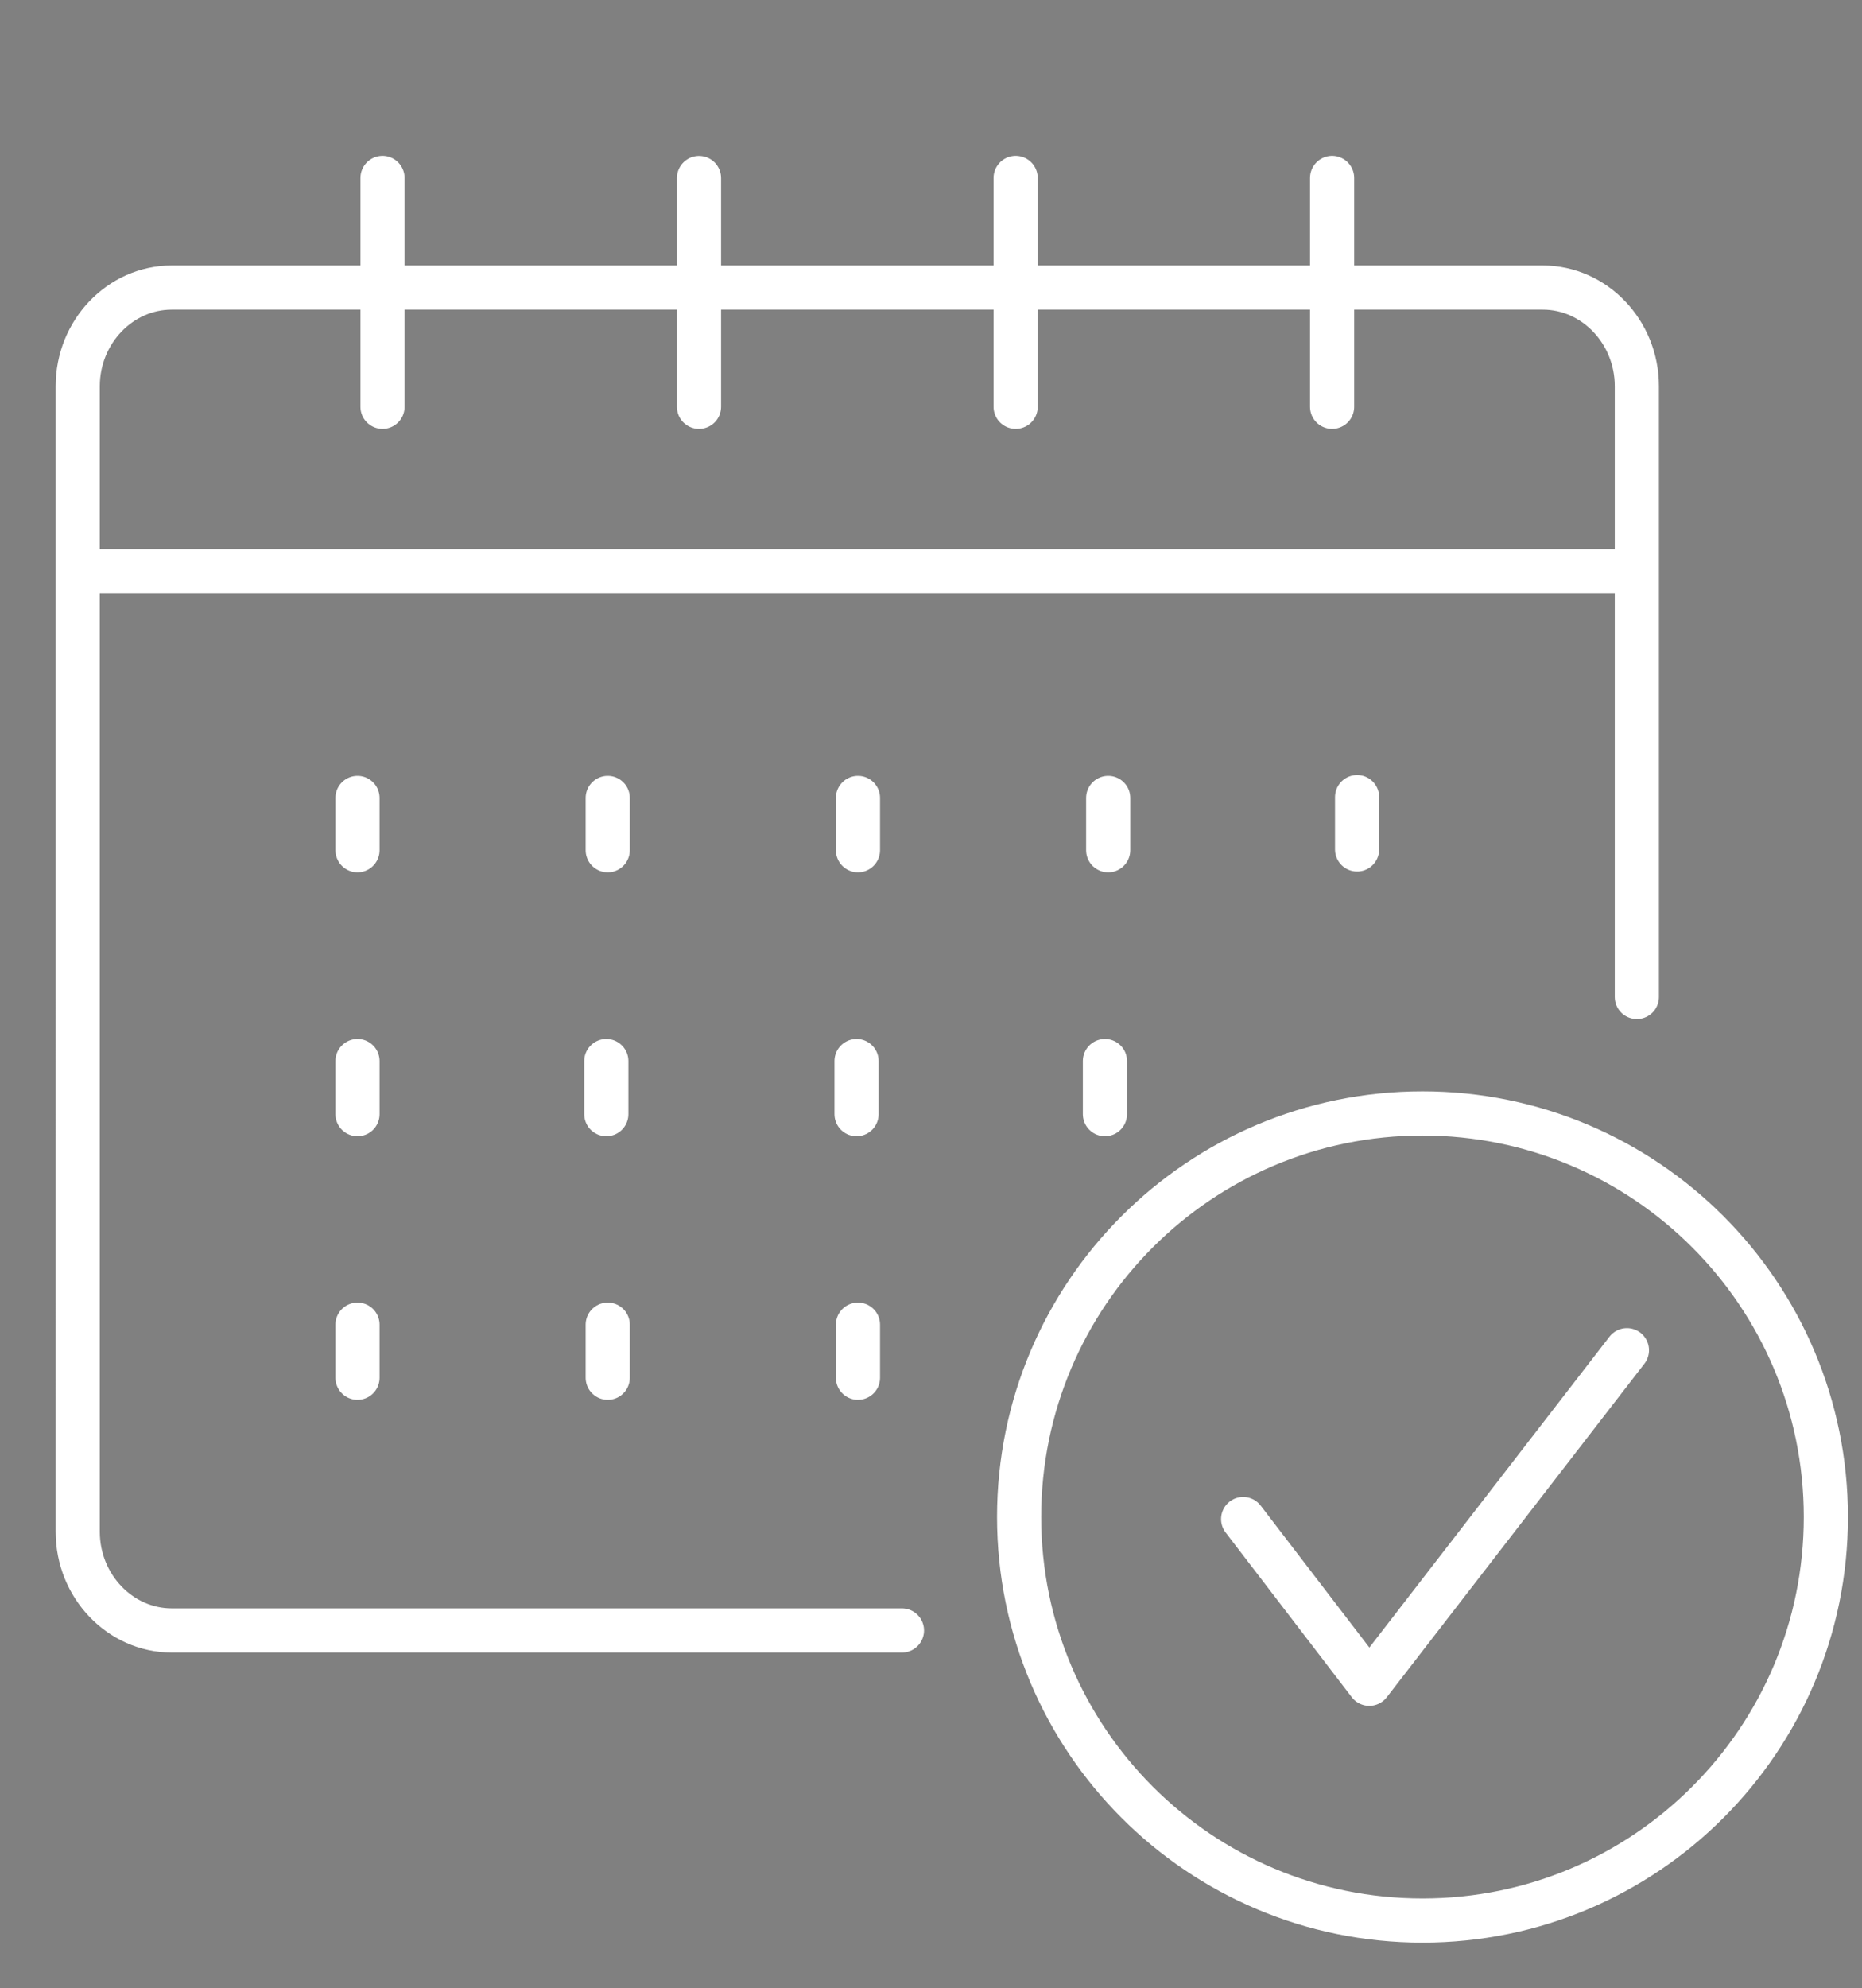 <svg id="Ebene_1" data-name="Ebene 1" xmlns="http://www.w3.org/2000/svg" viewBox="0 0 1012 1080"><rect x="0" y="0" width="1012" height="1080" fill="#808080" stroke="none"/><defs><style>.cls-1,.cls-2{fill:none;stroke-linecap:round;stroke-linejoin:round;}.cls-1{stroke:#324c5e;stroke-width:14px;}.cls-2{stroke:#fff;stroke-width:24px;}</style></defs><path class="cls-1" d="M-6496.39-1153c15,6.12,9.92,4.33,26,4.33m150.89-299.72c-17.07,91.65-10,148.88,70.54,244.29,36.75,43.53,61.95,98.56,67.11,157.37-208.61,67.68-423.13,59-603,0,5.15-58.82,30.34-113.84,67.09-157.37,81.89-97,86.25-161.66,67.38-254.38M-6723-731.66c-23.34-72.84-67.13-182.4-63-295.45,61.33,13.09,164.78,57.06,247.47,109.17,61.27,38.62,54.81,63.69,54.81,139.55v46.73m.54,0v-46c0-79.07-4.42-103.49,60.44-143.8,81.34-50.58,181.9-92.86,241.85-105.65,4.15,113-39.63,222.6-63,295.44m-700.82-635.65h206.12m-91.27-99.33,85.6,85.59a19.47,19.47,0,0,1,0,27.47l-85.6,85.6m807.64-99.33h-206.11m91.26-99.33-85.6,85.59a19.49,19.49,0,0,0,0,27.47l85.6,85.6m-77.14-384a139.13,139.13,0,0,1-139.14,139.14,139.17,139.17,0,0,1-130.11-89.79,139.17,139.17,0,0,1-130.12,89.79A139.13,139.13,0,0,1-6752.66-1652m3348.16,515.22c-71-121.74-94-251.37,7.63-359,50.92-53.89,117.67-80.84,184.41-80.84,222.44,0,184.1,159.7,212.76,190.16,28.66-30.46-9.68-190.16,212.75-190.16,66.75,0,133.5,27,184.42,80.84,248.14,262.63-246.42,656.76-370.09,746.41-33.51,24.28-22.1,23.39-57.17-2.19-47.28-34.48-142.82-109.1-232.43-202.62m-179-100.67h178l53-334.57,61.37,334.57h86.32l53.05,158.49c48.3-136.29,80.22-223.18,121.17-369.8l59,211.31h177.05m-752.34-82c-71-121.74-94-251.37,7.63-359,50.92-53.89,117.67-80.84,184.41-80.84,222.44,0,184.1,159.7,212.76,190.16,28.66-30.46-9.68-190.16,212.75-190.16,66.75,0,133.5,27,184.42,80.84,248.14,262.63-246.42,656.76-370.09,746.41-33.51,24.28-22.1,23.39-57.17-2.19-47.28-34.48-142.82-109.1-232.43-202.62m552-531.72a179.85,179.85,0,0,1,58.21,41.32c81.15,85.89,47.62,192.08-19.4,286.79m-617.73,3530.25a177.29,177.29,0,0,1,177.29,177.29,177.28,177.28,0,0,1-177.29,177.29,177.29,177.29,0,0,1-177.29-177.29,177.3,177.3,0,0,1,177.29-177.29Zm578.86,3A177.3,177.3,0,0,1-2533,2552.87a177.29,177.29,0,0,1-177.29,177.29,177.29,177.29,0,0,1-177.3-177.29,177.3,177.3,0,0,1,177.3-177.29Zm-185.51-575.84a88.73,88.73,0,0,1,88.73,88.72,88.73,88.73,0,0,1-88.73,88.72,88.72,88.72,0,0,1-88.72-88.72,88.72,88.72,0,0,1,88.72-88.72Zm-69.88,48.66,231.68,86.73m-58.56,267,82.27,350.72m-421.18-481.49-46.79,103.18c-11.81,25.11-5.22,78.41,19.89,90.22l29.46,13.87,8.56,4,128.87,61.29-76.43,184.49c-12,28.84-1.05,62.23,27.19,75.52h0c28.25,13.29,63.29,1.52,75.52-27.19l100.14-234.9c0-30.64,1-61.07-26.68-74.12l-1-.45-134.58-64,37.6-79.9,80.43,77.28c28.42,27.3,125.56-2.31,168.21-8.95,27-4.19,41.38-29.35,41.38-56.63h0c0-27.28-29.66-45.45-56.63-41.38l-102.34,15.43c-16.43-15.78-114.75-95.19-124.8-99.92l-38-17.89c-25.11-11.81-67.57-12.7-79.38,12.41l-30.66,67.59m58.85,477.77-216.53.69,127-251.49m-73.31-17.81,145.58,18.86m-376.59-318.27h299m-214.2-102.5h316.82m-340.31,202.1,171-.84M7769.71-731.66,7700-817.2m-552.36,85.54,69.73-85.54m-171.2-549.74a174.73,174.73,0,0,1-5.49-147,174.32,174.32,0,0,1,92.49-92.49,174.26,174.26,0,0,1,158.05,11.69m335.92-.62a173.06,173.06,0,0,1,89.41-24.72,173.25,173.25,0,0,1,122.89,50.9,173.25,173.25,0,0,1,50.9,122.89,173.07,173.07,0,0,1-17.57,76.22m-414.09-171c220,0,398.42,178.38,398.42,398.42S7678.7-744.24,7458.66-744.24s-398.42-178.38-398.42-398.43,178.38-398.42,398.42-398.42Zm3.53,382.53H7280.88l168.28-198.66H7261.88m367.21,258.4h-105.5l97.92-115.59h-109m-107.8,285.05H7319l79.57-93.93H7310"/><path class="cls-2" d="M7700.53,3859.41c121.1,6.21,207.48-74.11,207.48-201h-69.69m-54.53-94.15v75.36c0,178.2-145.82,324.05-324.05,324.05h0c-178.23,0-324-145.81-324-324.05V3564.3Zm-566.95,295.11c-110.42,8.36-207.48-74.11-207.48-201h69.7m541.16,808.91h-54.36m0,0h-397.2V4186.07h582.17v281.29H7620.22m-332.36-89.47h343.76V4275.54m-302.47-92.6c22.8-12.86,39.08-29,50.38-47s17.65-37.84,20.58-58.05,2.46-40.81.15-60.32m190.07,165.39c-22.8-12.86-39.08-29-50.38-47s-17.65-37.84-20.58-58.05-2.46-40.81-.15-60.32m193.86-342.08c-14.24,101.36-87.81,184.47-182.35,212.79m-7427-354.43h32.92c20.73,0,38.74,17,37.69,37.69l-11.09,218.91c-.44,8.51-7,15.5-15.5,15.5H92.62c-8.53,0-15.07-7-15.5-15.5L66,3571.52c-1-20.71,17-37.69,37.69-37.69Zm778.79,0h32.92c20.73,0,38.74,17,37.69,37.69L942,3790.43c-.43,8.51-7,15.5-15.49,15.5H871.4c-8.52,0-15.06-7-15.49-15.5l-11.1-218.91c-1-20.71,17-37.69,37.69-37.69ZM899,3874.44v216.33c0,77.74-53.54,143.61-125.56,162.55m-128.82,5.47H493.72c-92.39,0-168-75.61-168-168V3870c0-251.58,381.43-247,381.43-13.71v305.74m-587-287.63v337.71c0,137.07,56.47,255.21,227.57,255.21H539.11c92.41,0,168-75.61,168-168V4171.74m-5469.46-636.87c257.5,0,466.25,208.75,466.25,466.25s-208.75,466.24-466.25,466.24-466.25-208.75-466.25-466.24,208.75-466.25,466.25-466.25Zm-314.41,807.58q-1-19.57-1-39.41c0-308.41,187-573.18,453.73-687.12m-388.74,72.46c281.86,101,509.51,315.93,627.43,589.28m-460.54-670.27c15.9,32,48.12,56.41,84.71,82.21,136.35,96.14,174.11,50.25,297.26,89.39,94.82,30.14,159.33,103.67,165.05,273.36m-851.61-176.72c85.92-62.87,156.36-23.6,199.15,11.51,234.37,192.36,57.13,307.07,267,573.73M-1301.6-1639H-909m-737.86,4.09c.14-65.14-69.4-60.85-69.53,0m0,0-1.93,903.22m69.53,0,1.93-903.22m874,0c.14-65.14-69.4-60.85-69.53,0m0,0-1.93,903.22m69.54,0,1.92-903.22m-595.35,903.22,1.92-903.22c.14-65.14-69.4-60.85-69.53,0l-1.92,903.22m-197.08-902.43h127.52M-1634.8-1478.4h127.52m-127.52,155.68h127.52M-1634.8-1167h127.52m-127.52,155.68h127.52M-1634.8-855.66h127.52m492.59-760.86v248.41m0,59.89a61.8,61.8,0,0,0-61.8,61.81,61.8,61.8,0,0,0,61.8,61.8,61.8,61.8,0,0,0,61.8-61.8,61.8,61.8,0,0,0-61.8-61.81Zm-181.18-304.57v161.48m0,61.25a61.8,61.8,0,0,0-61.8,61.8,61.8,61.8,0,0,0,61.8,61.8,61.8,61.8,0,0,0,61.8-61.8,61.8,61.8,0,0,0-61.8-61.8Zm3764.52,506.2a416.23,416.23,0,0,1-283.79,111.22,416.1,416.1,0,0,1-277.6-105.6M2063.83-1545a415.69,415.69,0,0,1,221-63.22A416.24,416.24,0,0,1,2567.5-1498m-47.22,223.23a249.67,249.67,0,0,1,14.6,84.39c0,138.08-111.94,250-250,250s-250-111.94-250-250,111.94-250,250-250a251.59,251.59,0,0,1,34.27,2.33m-104.55,385.27c6.44-28.7,10.44-40.64,17.33-56.43-.8,1.33-38.29-23.25-50.54-65.92-19.37-67.51,34.08-136.46,100.44-153.66,45.46-11.77,101.07-14.72,153.55-55.45-21.85,71.64-13.68,122.77-20.39,159.81-22.37,123.61-104.84,147.64-163.69,129.57m-19.37-14.35c29.41-76.24,55.07-109.07,98.37-161m399.34,196.66,13,254.12c2.66,52-29.58,84.8-61.79,85-32.69.22-65.5-32.85-61.87-85l17.8-255.73m99.16-560.54h0c-203.21,118-118.21,460.74-95.71,566.17-18.73-3.18,33.2-27.38,91.69-1.7l4-564.47Zm-808.69,5.1v184.47m-70.23,0V-1630.7m140,0V-1408c0,24.91-27.24,46.37-65.62,55.25l23.51,531.11c5.31,120-130.79,120.05-125.47,0l23.51-531.11c-38.38-8.88-65.63-30.34-65.63-55.25V-1630.7M4043.15,2721.4c-92,2.54-284.42,5-355.71-58-92.69-81.89-218.65-389.67,71.32-500.94,100.47-38.56,214.67-89.43,299.39-208.8l54.58-138.49c15.11-38.36,87.38-7.18,102,31.33,14.52,38.21,15.4,122.48-4.72,158.81l-42.83,75.8m256.5,126.6v10.87a67.12,67.12,0,0,1-66.89,66.88H4167.74a67.19,67.19,0,0,1-66.88-66.88v-10.87a67.14,67.14,0,0,1,66.88-66.9h189.07a67.09,67.09,0,0,1,66.89,66.9Zm-52.51,76.19c36.79,0,90.53,37.66,90.53,74.46v10.87a67.16,67.16,0,0,1-66.89,66.88H4170.49c-36.67,0-66.88-30.21-66.88-66.88v-10.87c0-12.1,0-17.07,5.7-26.9m229.45,104.65c36.78,0,64,36.11,64,72.9v10.87a67.12,67.12,0,0,1-66.88,66.89H4182.06a67.16,67.16,0,0,1-66.88-66.89V2509c0-11.69-.34-15.69,5-25.28m171.93,103c36.79,0,54.07,28.86,54.07,65.66v10.87a67.16,67.16,0,0,1-66.89,66.88H4160.75c-36.67,0-66.89-30.21-66.89-66.88v-10.87c0-16.07.83-24.07,10.4-35.66m-40.39-316.66c-29.61,51.49-71.46,81-128.9,92.4m-8787.09,71.16V1912.93a66.36,66.36,0,0,1,66.17-66.15h0a66.35,66.35,0,0,1,66.16,66.15m260.47,550.72V1912.93a66.35,66.35,0,0,1,66.17-66.15h0a66.35,66.35,0,0,1,66.16,66.15m-148.15,247.17h-377m377,190.45h-377m539.95,140a124.53,124.53,0,0,1-115.12,77,124.51,124.51,0,0,1-111.69-69.4,124.5,124.5,0,0,1-111.68,69.4,124.51,124.51,0,0,1-111.68-69.4,124.51,124.51,0,0,1-111.68,69.4,124.51,124.51,0,0,1-111.68-69.4,124.51,124.51,0,0,1-111.68,69.4,124.54,124.54,0,0,1-115.13-77m900.34,162.59a124.53,124.53,0,0,1-115.12,77A124.52,124.52,0,0,1-4539,2660.77a124.51,124.51,0,0,1-111.68,69.39,124.52,124.52,0,0,1-111.68-69.39A124.52,124.52,0,0,1-4874,2730.16a124.52,124.52,0,0,1-111.68-69.39,124.52,124.52,0,0,1-111.68,69.39,124.54,124.54,0,0,1-115.13-77m246.28-4112.77,0,.18-.07,5c0,43.08,103.89,55.53,207.93,54,117.65-1.69,207.93,5,207.93-54l0-2.46,0-2.46v-.09c-6.18-104-88.78-189.22-207.86-189.22-116.37,0-203.67,85.45-207.84,189.08Zm199.8,59.28,46.29-157.67m203.41-18.58h80.54c66.56,0,121,54.47,121,121v602.92c0,66.53-54.47,121-121,121h-644.41c-66.52,0-121-54.44-121-121v-602.92c0-66.55,54.45-121,121-121h76.67m509.13,72.6h25.45c56.39,0,86.44,30.19,86.44,86.44v526.87c0,56.29-30.14,86.42-86.44,86.42h-578.07c-56.3,0-86.44-30-86.44-86.42v-526.87c0-56.38,30.05-86.44,86.44-86.44h20.06M-6265.81,4074c12.44,0,29.45-11.16,51.73-21.77,155.23-73.92,232.3,99.45,178.13,225.76-17.43,40.63-37.68,80.38-65,114.47-80,99.81-248,99.7-329.33,1.08-28.17-34.19-48-73.88-65.46-115.19-53.71-127.15,22.88-300.09,178.21-226.12,22.3,10.61,39.31,21.77,51.74,21.77Zm-682.33-265.13v560a33.71,33.71,0,0,0,33.35,33.35h399.48m313.86-436.41V3547.21a33.45,33.45,0,0,0-33.36-33.35h-422.93m-290.4,217.36h184a33.45,33.45,0,0,0,33.36-33.35v-184l-217.37,217.36ZM-6095.47,4199a151.63,151.63,0,0,1-11.69,68.63c-12.08,28.17-26.14,55.75-45.09,79.39-27.75,34.61-70.76,51.89-113.88,52m-63.17-446.24c50.47,26.44,63.78,83,63.49,121.24M-6808,3837.41h456.48m-459.12,92.16h228.72m-230.58,92.15h228.72m-230.58,92.14h228.72m-50-368.59h284.13M1796.18,1013.45H1923.9m291,0h259.14m227.25,0h32.53M2294.47,299.67c19.75-18.44,34.82-66.42,34.82-89.59A153.08,153.08,0,1,0,2176.2,363.16c2.79,0,5.54-.07,8.28-.22l37.27,58.29-214.18-28.81a60.31,60.31,0,0,0-18.63.57c-139.21,25.9-153.16,264.07-96.69,429.89,44.9,131.88,126.37,229.16,249.9,159.51l-.08-.08,206-183.57,202.1,185.51c23.35,24,76.33,24.54,100.34,1.19a60.65,60.65,0,0,0,1.19-85.76L2393.74,633c2.35-11.45-64.56-34-95.67-3.66l-1.45,1.47-173.15,132c-15.33-75.38-48.6-226.67,58.33-222l151.13,6.61v.18a60.81,60.81,0,0,0,50.75-98l-127-198.74c-30.37-54.85-93.84-61.91-114.6-19.15M6216.85-731.66c-79.8-49.64-252.94-84-453.69-84-192.86,0-360.25,31.74-443.86,78.26M5957-819.77l.37-403.93c-32.12-70.76-8.75-227,29.92-297.75m-25.22,307.38c75.82-22.85,136.84-45.28,160-111.5M5874-830.34c.35-72.11,9.29-272.4-4.71-281.19-47.73-30-79.15-15.48-120.47-96.62m50.81,218c-196-9.82-221.08-313.46-62.7-401.43a226.62,226.62,0,0,1-7.92-80c8.86-118,102.21-213.73,208.5-213.73,97.42,0,171.86,80.38,176.79,184.67,161.66,25.59,240,394-44.78,342m-411.91-318.48c-38.87-40-71.3-97.19-87.06-139.85-35.19,115.61-97.72,184.73-180.52,219.36,34,19.79,68.44,34.57,103.29,43.67-39.54,73-82.54,122.07-152.25,150.3,34.5,21.44,73,36.78,113.52,46.44-45.15,68.59-81.38,115.11-163,142.29,107.37,66.15,251.54,90,393,61.53m-141.12,75.22v62.65m618.54-324.68c6.36,25.26,9.29,53.2,2,80.1-17.07,63.29-76.14,92.33-129.44,89.49m-411,86.73v56.47M5929.9-1374c-29.29-23.92-49-46.24-54.41-89M112.35-731.66H715.63M184.38-1513.11,250.88-1343m527-128.81L673.21-1150.48M722-1545.32H927.38l54.36-126.85M307.2-1511.09H37.39m274.85,390.63a79.52,79.52,0,0,1,79.52,79.53,79.53,79.53,0,0,1-79.52,79.53,79.53,79.53,0,0,1-79.53-79.53,79.52,79.52,0,0,1,79.53-79.53Zm42.58,146.71,95.35,105m-86.58,6H540.78M315.26-1287.59c71.27,0,136,25.79,183.71,67.76,31.84,28,216.71,185.24,229.16,196.68,26,23.88,42,56.88,42,93.32s-16.07,69.45-42,93.33-61.9,38.66-101.55,38.66C512.86-797.84,447-799,315.26-799c-73.4,0-139.84-27.35-187.94-71.55S49.47-975.84,49.47-1043.3,79.22-1171.83,127.32-1216s114.54-71.55,187.94-71.55ZM-1559.86,502.16c27.82-136.76,138.85-237.33,307.5-157,35.87,17.07,63.27,35,83.29,35s47.39-18,83.26-35c249.87-119,373.94,160.08,286.74,363.4-28.06,65.4-60.66,129.39-104.66,184.26-117.2,146.15-351.56,159.19-491.44,40.88m546.46-362.81c2.64,42.69-4.3,87.54-21.89,128.55-22.63,52.77-49,104.43-84.47,148.7m-316.2-730.45c81.24,57.24,102.67,179.68,102.2,262.51m297.14-214.76a218.17,218.17,0,0,1-166.6,87,218,218,0,0,1-164.63-65.87,218.22,218.22,0,0,1,166.61-87,218,218,0,0,1,164.62,65.88ZM-1617,399.22h19.46m-121.09,94.63V777.64m-1.18.43h0c0,56.55,46.26,87,102.81,87h394.76V565.3H-1617c-56.5,0-102.81-30.44-102.81-87h0c0-56.55,46.26-79.08,102.81-79.08m270.67,173.55V726.29m-124.1-153.52V775.18m-124.09-202.41V726.29m7023.8,92.85c46.13,113.93,157.84,194.32,288.32,194.32,171.72,0,310.93-139.21,310.93-310.94m-55-176.62a311.23,311.23,0,0,0-255.92-134.31c-125.85,0-234.23,74.78-283.16,182.31m283.16-22.32a150.95,150.95,0,1,0,150.94,150.94,150.94,150.94,0,0,0-150.94-150.94Zm-330.15,94.95a48,48,0,1,0,48,48,48,48,0,0,0-48-48ZM5743.24,330.1l324.32-196.58c14.12-8.56,30.95-22.4,49.58,1.65m0,0,81.41,105.09c21.5,27.75,12.38,46.22,2.89,58.54l-86.69,112.7c-64.25,83.51-84.64,185.64-86.25,291M892-3113l-95-95.06a39.1,39.1,0,0,0-55.12,0l-30.62,30.61a39.14,39.14,0,0,0,0,55.13l95.06,95.05a39.09,39.09,0,0,0,55.11,0L892-3057.91a39.07,39.07,0,0,0,0-55.11Zm-267.39-.91C506-3090.33,495.73-3106.37,386.37-2997c-25,25-33.39,58.63-20.9,79l-.37-.37c-16.65-16.64-50.18-10.33-74.53,14-23.84,23.83-34,53.65-20.28,73.43-17.59-12.25-48-5.17-70.52,17.36-25.89,25.9-35.29,59.09-16.93,77.45l1.61,1.6c-16.64-16.64-50.21-10.32-74.53,14l-74,74c-24.33,24.32-30.64,57.9-14,74.53l231.2,231.21c16.63,16.62,50.19,10.33,74.53-14l74-74c24.35-24.35,30.65-57.9,14-74.54l1.6,1.61c16.65,16.64,50.18,10.34,74.53-14,23.84-23.84,34.05-53.67,20.28-73.44,17.6,12.24,48,5.17,70.52-17.36,25.89-25.89,35.29-59.09,16.93-77.45l-.37-.37c20.32,12.49,53.9,4.15,79-20.9,111.51-111.51,94.61-131.55,120.48-255M599.51-2684l-89.33-89.33m-1.45,180.11-89.33-89.33M415.5-2500l-89.33-89.33m83.89-284.13-44.66-44.67m-46.12,135.45-44.66-44.66m-48.57,137.89-44.66-44.66"/><path class="cls-2" d="M490.21,885.77H93.38c-28.11,0-51.13-24.12-51.13-53.58V209.8c0-29.46,23-53.58,51.13-53.58H838.5c28.11,0,51.13,24.12,51.13,53.58V541.63M207.9,96.68V221m172-124.27V221M552,96.68V221M724,96.68V221M194.3,433.51v28.38m136-28.38v28.38m136-28.38v28.38m136-28.38v28.38m-408,257.76v28.83m136-28.83v28.83m136-28.83v28.83M737.58,433.06v28.39m-543.28,115v28.83m406.23-28.83v28.83m-135-28.83v28.83m-136-28.83v28.83M42.25,310.42H889.63"/><path class="cls-2" d="M773.13,604.9c121.08,0,219.23,98.15,219.23,219.23s-98.15,219.23-219.23,219.23S553.89,945.21,553.89,824.13,652.05,604.9,773.13,604.9Z"/><polyline class="cls-2" points="675.65 825.25 744.21 914.73 884.24 733.52"/><path class="cls-2" d="M-5047.16,188.48h38.1a147.22,147.22,0,0,1,107.85,47.12A147,147,0,0,1-4861.5,336V771.5c0,81.14-66.42,147.56-147.56,147.56h-38.1c-81.14,0-147.56-66.4-147.56-147.56V336c0-81.16,66.4-147.56,147.56-147.56Zm12.3,347.49c7.65,5.27,5.16,5.45,12.47.45,19.37-13.27,80.5-58.93,93.33-103.66,10.26-35.77-17.47-66.82-52.83-66.82-48.52,0-40.16,32.91-46.41,39.19-6.25-6.28,2.11-39.19-46.4-39.19-41.24,0-66.48,37.85-49,77.27,24.46,41.61,48.42,64.9,88.85,92.76Zm-99.52-327.79c28.21-71.31,98-122.1,179-122.1h258.23c105.8,0,192.36,86.57,192.36,192.36V672.88m-5.26,200.84c-20.26,84.47-96.65,147.74-187.1,147.74h-258.23c-86.47,0-159.41-55.63-183.42-134.52m235.44-657.52a191.23,191.23,0,0,1,21.46-50.33c33.81-55.64,95-93,164.53-93h244.52c105.8,0,192.36,86.57,192.36,192.36V672.86m-4,195.1c-18.1,87.33-95.9,153.5-188.39,153.5h-244.52c-68.4,0-128.76-36.18-162.88-90.35a191.39,191.39,0,0,1-24.19-57.26M-5032,668.45a79.14,79.14,0,0,1,79.13,79.14A79.13,79.13,0,0,1-5032,826.72a79.14,79.14,0,0,1-79.14-79.13A79.14,79.14,0,0,1-5032,668.45Zm504.8,62.48h277.05v92.35H-4527.2V730.93ZM-4388,649.61a19.16,19.16,0,0,1,2.29.14m-2.29-90.53a19.16,19.16,0,0,1,2.29.14m-2.29-90.52a21.51,21.51,0,0,1,2.29.13m-2.29-90.52a19.16,19.16,0,0,1,2.29.14m6707.88,3642a48,48,0,1,1-48,48,48,48,0,0,1,48-48ZM2625,3707.81l66.12-66.11,59,59-68.13,68.13m-167.67,124.3-141.16,129.14"/></svg>